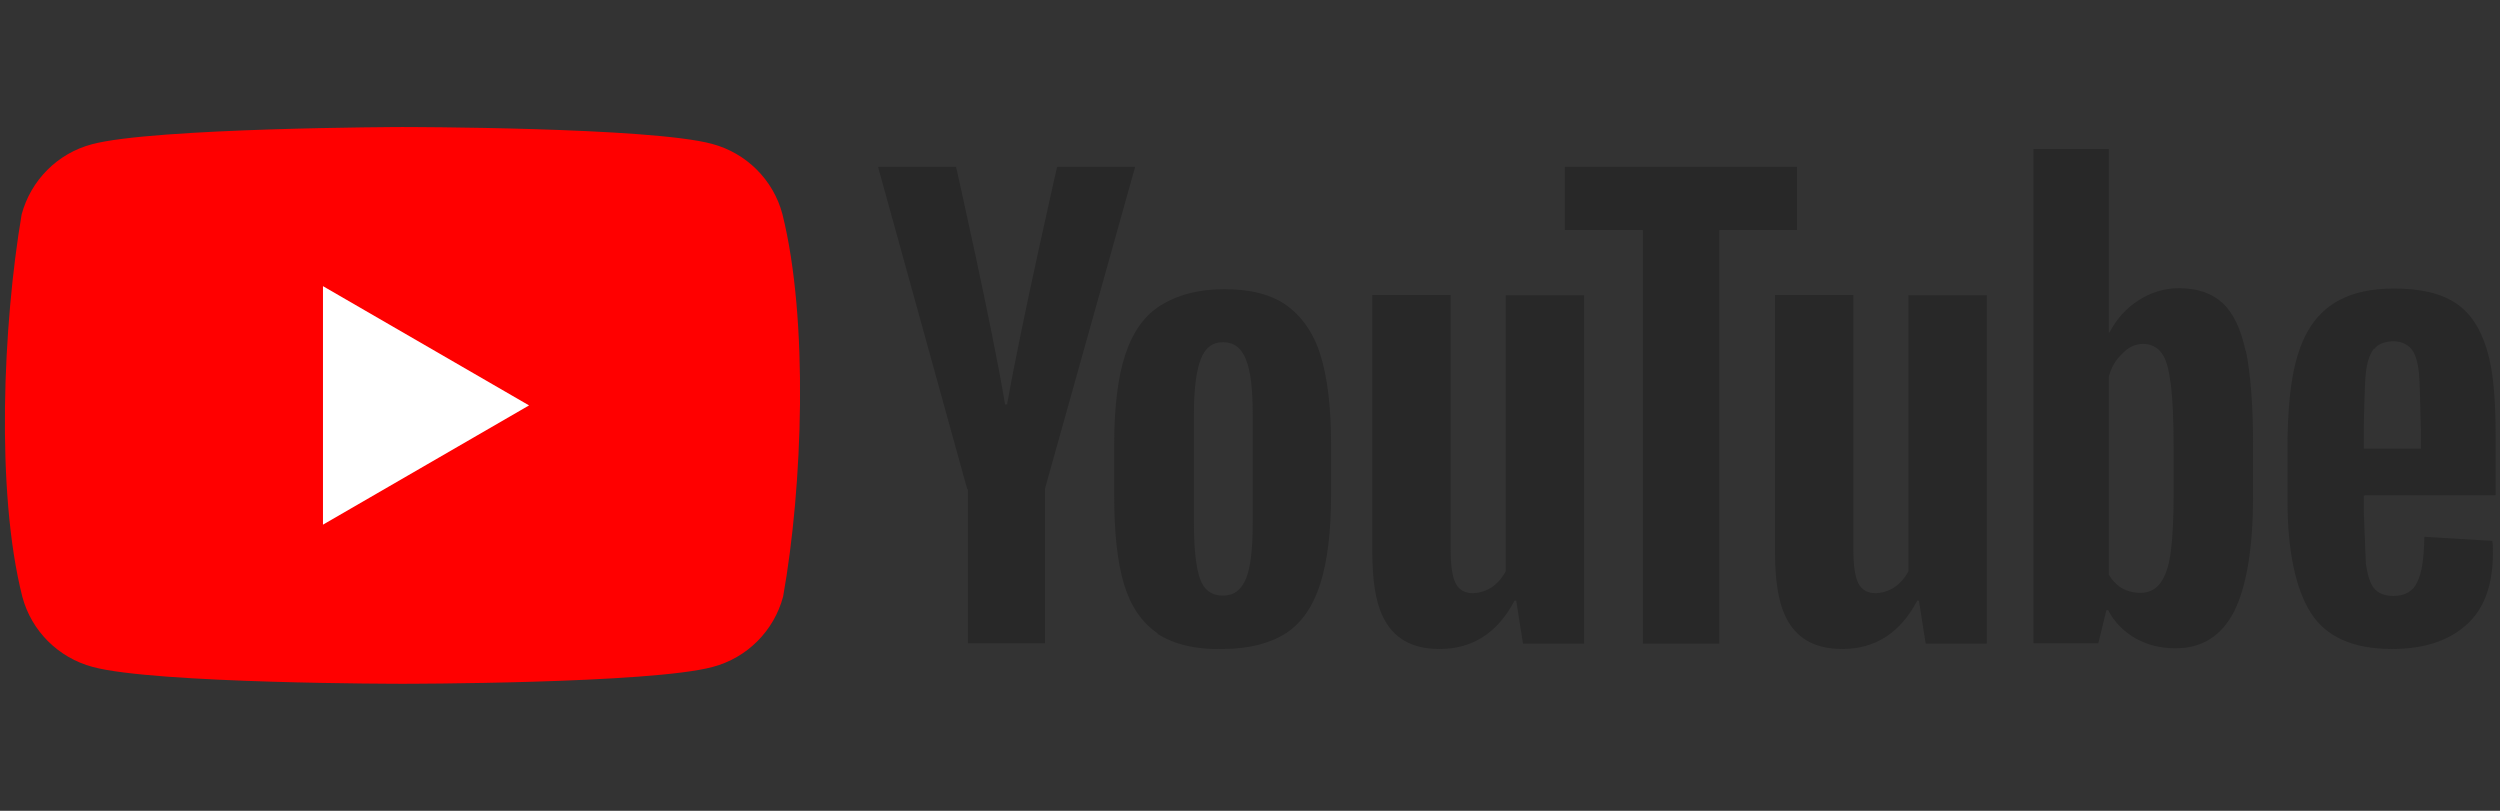 <?xml version="1.0" encoding="UTF-8"?><svg xmlns="http://www.w3.org/2000/svg" viewBox="0 0 74 24" width="74" height="24"><rect x="0" y="0" width="74" height="24" fill="#333333" stroke="none"/><defs><style>.f{fill:none;}.g{fill:#fff;}.h{fill:red;}.i{fill:#282828;}</style></defs><g id="a"/><g id="b"><g id="c"><g><rect class="f" width="74" height="24"/><g><path class="h" d="M23.16,6.34c-.27-1.02-1.07-1.81-2.08-2.08-1.83-.5-9.18-.5-9.18-.5,0,0-7.35,.02-9.18,.51-1.02,.27-1.81,1.07-2.08,2.08-.55,3.25-.77,8.19,.02,11.31,.27,1.02,1.07,1.81,2.08,2.08,1.83,.5,9.18,.5,9.18,.5,0,0,7.35,0,9.18-.5,1.02-.27,1.81-1.07,2.08-2.08,.58-3.25,.76-8.19-.02-11.32Z"/><path class="g" d="M9.56,15.53l6.1-3.53-6.1-3.53v7.07Z"/><g><path class="i" d="M34.27,18.75c-.47-.32-.8-.8-1-1.46s-.29-1.54-.29-2.64v-1.49c0-1.1,.11-2.01,.33-2.67,.23-.68,.57-1.16,1.06-1.46s1.1-.47,1.87-.47,1.37,.15,1.83,.47c.45,.32,.8,.8,1.01,1.46s.32,1.55,.32,2.66v1.49c0,1.1-.11,1.98-.32,2.64s-.54,1.15-1.01,1.46c-.47,.3-1.1,.47-1.89,.47-.82,.02-1.45-.15-1.92-.45Zm2.61-1.62c.14-.33,.2-.89,.2-1.65v-3.22c0-.74-.06-1.28-.2-1.62-.14-.35-.36-.51-.68-.51s-.53,.17-.66,.51-.2,.88-.2,1.62v3.22c0,.75,.06,1.31,.18,1.65s.35,.5,.68,.5,.54-.17,.68-.5Zm33.09-2.46v.53l.06,1.49c.05,.33,.12,.57,.24,.72s.32,.23,.57,.23c.35,0,.59-.14,.71-.41,.14-.27,.2-.72,.21-1.34l2.01,.12c.02,.09,.02,.21,.02,.36,0,.95-.26,1.66-.79,2.13s-1.25,.71-2.2,.71c-1.15,0-1.95-.36-2.4-1.07s-.69-1.83-.69-3.32v-1.83c.05-2.57,.5-4.45,3.16-4.45,.8,0,1.4,.15,1.83,.44s.72,.74,.91,1.36,.26,1.46,.26,2.55v1.77h-3.88v.02Zm.3-4.35c-.12,.15-.2,.38-.24,.71s-.06,1.51-.06,1.51v.74h1.69v-.74c0,.74-.02-1.16-.06-1.51s-.12-.59-.24-.72-.3-.21-.54-.21c-.26,.02-.44,.09-.54,.23ZM28.63,14.48l-2.64-9.54h2.31s1.08,4.79,1.45,7.03h.06c.42-2.39,1.48-7.03,1.48-7.03h2.31l-2.67,9.53v4.57h-2.28v-4.56h-.02Z"/><path id="d" class="i" d="M46.89,8.74v10.31h-1.81l-.2-1.27h-.05c-.5,.95-1.24,1.43-2.22,1.43-1.78,0-1.97-1.51-1.99-2.78v-7.7h2.32v7.56c0,.45,.05,.79,.15,.98,.21,.42,.77,.31,1.07,.11,.17-.12,.31-.28,.41-.47V8.74h2.31Z"/><path class="i" d="M53.2,6.81h-2.31v12.24h-2.26V6.81h-2.31v-1.87h6.87v1.87h.02Zm13.27,3.58c-.14-.65-.36-1.12-.68-1.42-.32-.29-.74-.44-1.3-.44-.42,0-.84,.13-1.19,.36-.38,.24-.65,.56-.86,.95h-.02V4.41h-2.23v14.63h1.92l.24-.98h.05c.18,.35,.46,.63,.8,.83,.36,.2,.75,.3,1.19,.3,.79,0,1.36-.36,1.74-1.09,.36-.72,.56-1.86,.56-3.38v-1.63c0-1.15-.08-2.05-.21-2.7Zm-2.13,4.21c0,.75-.03,1.34-.09,1.77s-.17,.72-.32,.91-.35,.27-.59,.27c-.47-.02-.73-.23-.92-.54v-5.86c.08-.29,.21-.51,.41-.69,.33-.37,.9-.38,1.16,0,.14,.18,.21,.5,.27,.94,.05,.44,.08,1.06,.08,1.87v1.34Z"/></g><path id="e" class="i" d="M58.81,8.74v10.31h-1.81l-.2-1.27h-.05c-.5,.95-1.24,1.43-2.22,1.43-1.78,0-1.97-1.51-1.99-2.78v-7.7h2.32v7.56c0,.45,.05,.79,.15,.98,.21,.42,.77,.31,1.07,.11,.17-.12,.31-.28,.41-.47V8.74h2.31Z"/></g></g></g></g></svg>